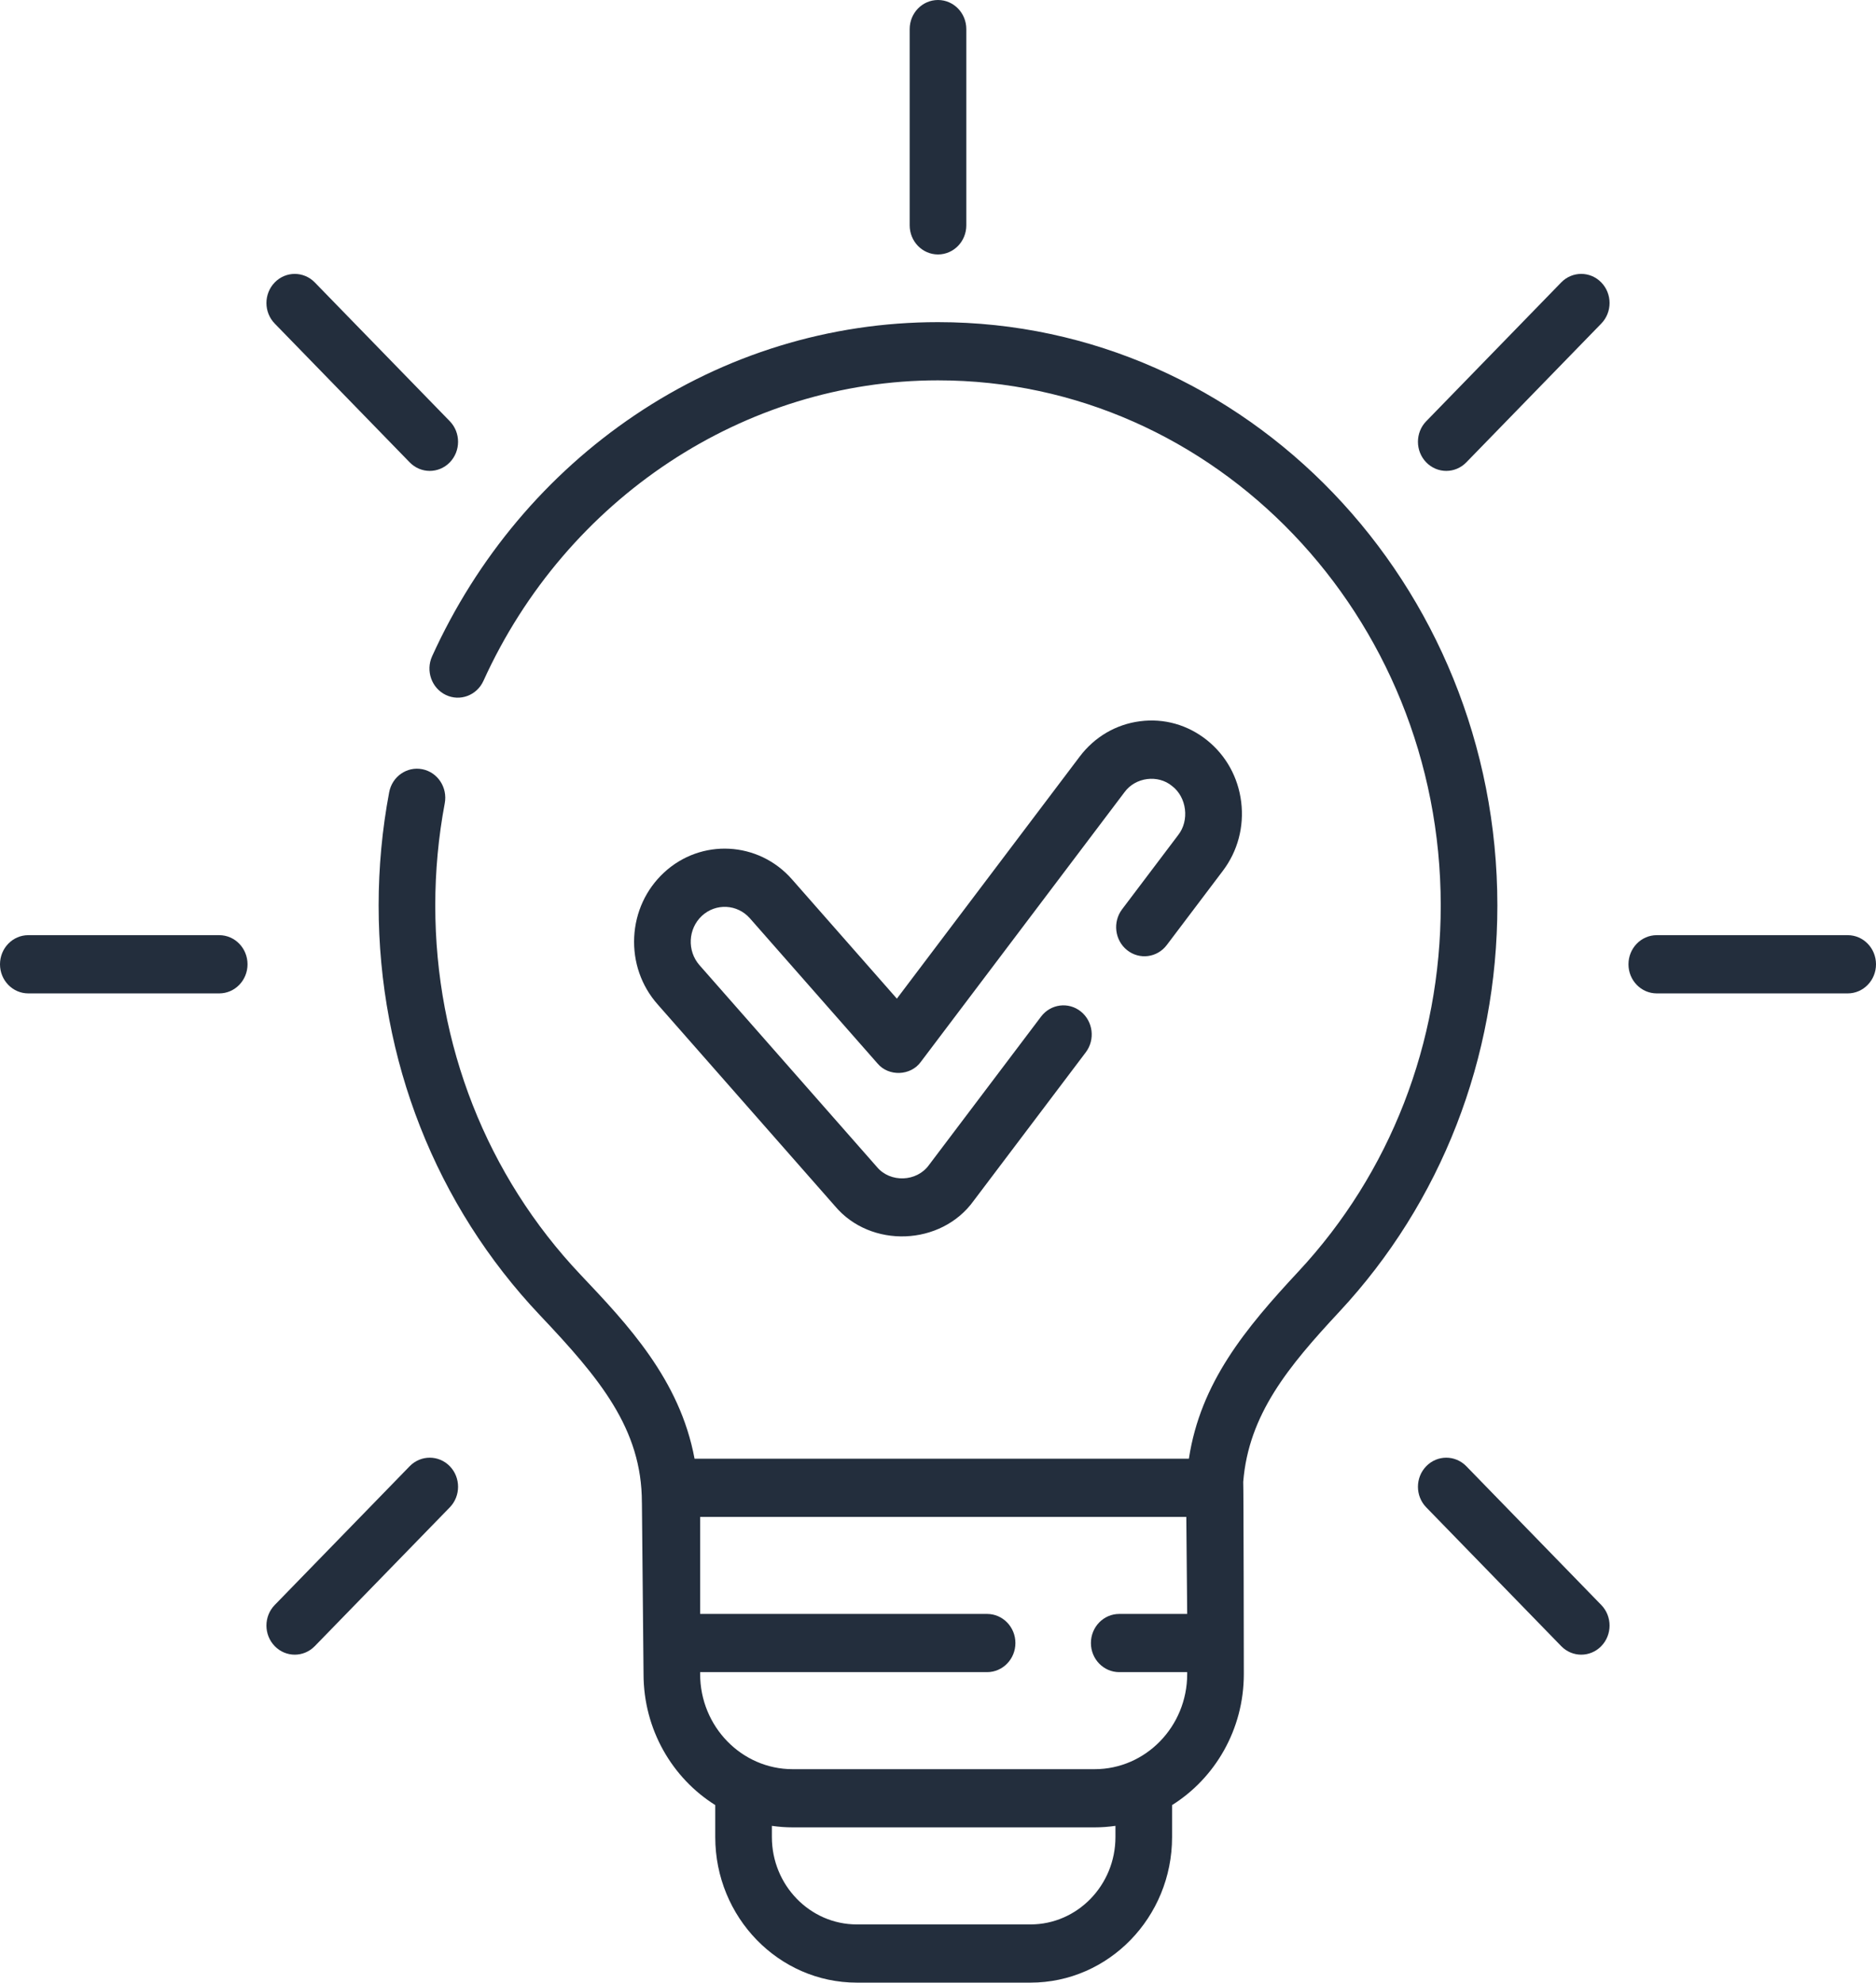 <svg width="53" height="56" viewBox="0 0 53 56" fill="none" xmlns="http://www.w3.org/2000/svg">
<path d="M26.5 7.187C26.942 7.187 27.3 6.819 27.3 6.365V0.822C27.3 0.368 26.942 0 26.5 0C26.058 0 25.7 0.368 25.7 0.822V6.365C25.7 6.819 26.058 7.187 26.5 7.187Z" fill="#232E3D"/>
<path d="M11.575 13.06C11.888 13.381 12.394 13.381 12.707 13.06C13.019 12.739 13.019 12.218 12.707 11.897L8.893 7.977C8.581 7.657 8.074 7.656 7.762 7.977C7.449 8.299 7.449 8.819 7.762 9.14L11.575 13.06Z" fill="#232E3D"/>
<path d="M6.193 26.414H0.8C0.358 26.414 0 26.782 0 27.237C0 27.691 0.358 28.059 0.8 28.059H6.193C6.635 28.059 6.993 27.691 6.993 27.237C6.993 26.782 6.635 26.414 6.193 26.414Z" fill="#232E3D"/>
<path d="M11.575 41.413L7.762 45.333C7.449 45.654 7.449 46.175 7.762 46.496C8.074 46.817 8.58 46.817 8.893 46.496L12.707 42.576C13.019 42.255 13.019 41.735 12.707 41.413C12.394 41.093 11.888 41.093 11.575 41.413Z" fill="#232E3D"/>
<path d="M41.425 41.413C41.112 41.093 40.606 41.093 40.294 41.413C39.981 41.735 39.981 42.255 40.294 42.576L44.107 46.496C44.419 46.817 44.926 46.817 45.238 46.496C45.551 46.175 45.551 45.654 45.238 45.333L41.425 41.413Z" fill="#232E3D"/>
<path d="M52.2 26.414H46.807C46.365 26.414 46.007 26.782 46.007 27.237C46.007 27.691 46.365 28.059 46.807 28.059H52.2C52.642 28.059 53 27.691 53 27.237C53 26.782 52.642 26.414 52.2 26.414Z" fill="#232E3D"/>
<path d="M44.107 7.977L40.294 11.897C39.981 12.218 39.981 12.739 40.294 13.06C40.606 13.381 41.112 13.381 41.425 13.06L45.238 9.14C45.551 8.819 45.551 8.298 45.238 7.977C44.926 7.656 44.419 7.656 44.107 7.977Z" fill="#232E3D"/>
<path d="M42.303 25.575C42.303 16.49 35.214 9.099 26.5 9.099C23.448 9.099 20.485 10.008 17.933 11.728C15.45 13.401 13.47 15.755 12.208 18.536C12.021 18.948 12.194 19.437 12.595 19.629C12.995 19.821 13.471 19.643 13.658 19.231C15.998 14.075 21.039 10.743 26.5 10.743C34.332 10.743 40.703 17.397 40.703 25.575C40.703 29.459 39.275 33.132 36.682 35.915C35.187 37.52 33.915 39.053 33.588 41.201H19.622C19.209 38.971 17.729 37.406 16.399 36.002C13.754 33.207 12.297 29.504 12.297 25.575C12.297 24.604 12.387 23.634 12.565 22.69C12.649 22.244 12.366 21.813 11.932 21.727C11.499 21.641 11.079 21.931 10.995 22.377C10.797 23.424 10.697 24.5 10.697 25.575C10.697 29.935 12.315 34.045 15.253 37.148C16.94 38.931 18.134 40.353 18.134 42.438C18.134 42.445 18.135 42.453 18.135 42.46L18.181 47.285C18.181 48.85 18.993 50.224 20.207 50.985V51.889C20.207 54.156 22.002 56 24.207 56H29.113C31.319 56 33.113 54.156 33.113 51.889V50.985C34.327 50.224 35.14 48.85 35.14 47.285C35.14 47.285 35.134 41.91 35.123 41.857C35.275 39.951 36.399 38.597 37.837 37.052C40.717 33.961 42.303 29.885 42.303 25.575ZM31.513 51.889C31.513 53.249 30.436 54.356 29.113 54.356H24.207C22.884 54.356 21.807 53.249 21.807 51.889V51.572C21.999 51.6 22.195 51.615 22.394 51.615H30.926C31.126 51.615 31.321 51.6 31.513 51.572V51.889ZM30.926 49.971H22.394C20.953 49.971 19.78 48.766 19.78 47.285V47.23H27.887C28.328 47.23 28.687 46.862 28.687 46.408C28.687 45.954 28.328 45.586 27.887 45.586H19.78V42.845H33.515L33.54 45.586H31.62C31.178 45.586 30.82 45.954 30.82 46.408C30.82 46.862 31.178 47.23 31.62 47.23H33.54V47.285C33.54 48.766 32.367 49.971 30.926 49.971Z" fill="#232E3D"/>
<path d="M31.701 25.683C31.43 26.042 31.493 26.559 31.842 26.837C32.191 27.116 32.693 27.051 32.964 26.692L34.548 24.596C34.968 24.041 35.151 23.351 35.066 22.654C34.981 21.956 34.636 21.335 34.096 20.904C33.556 20.473 32.885 20.283 32.207 20.372C31.528 20.459 30.924 20.814 30.504 21.369L25.338 28.207L22.373 24.835C21.426 23.759 19.804 23.675 18.757 24.648C18.25 25.119 17.952 25.765 17.917 26.467C17.883 27.169 18.116 27.843 18.575 28.364L23.588 34.065C24.597 35.268 26.591 35.194 27.509 33.914L30.675 29.723C30.946 29.364 30.882 28.848 30.534 28.569C30.185 28.291 29.682 28.356 29.411 28.715L26.245 32.906C25.901 33.386 25.151 33.413 24.775 32.962L19.762 27.262C19.407 26.858 19.437 26.233 19.83 25.868C20.223 25.504 20.831 25.535 21.186 25.938L24.791 30.038C25.105 30.413 25.73 30.391 26.016 29.991L31.768 22.377C32.076 21.952 32.715 21.869 33.115 22.203C33.529 22.52 33.609 23.175 33.285 23.587L31.701 25.683Z" fill="#232E3D"/>
</svg>
